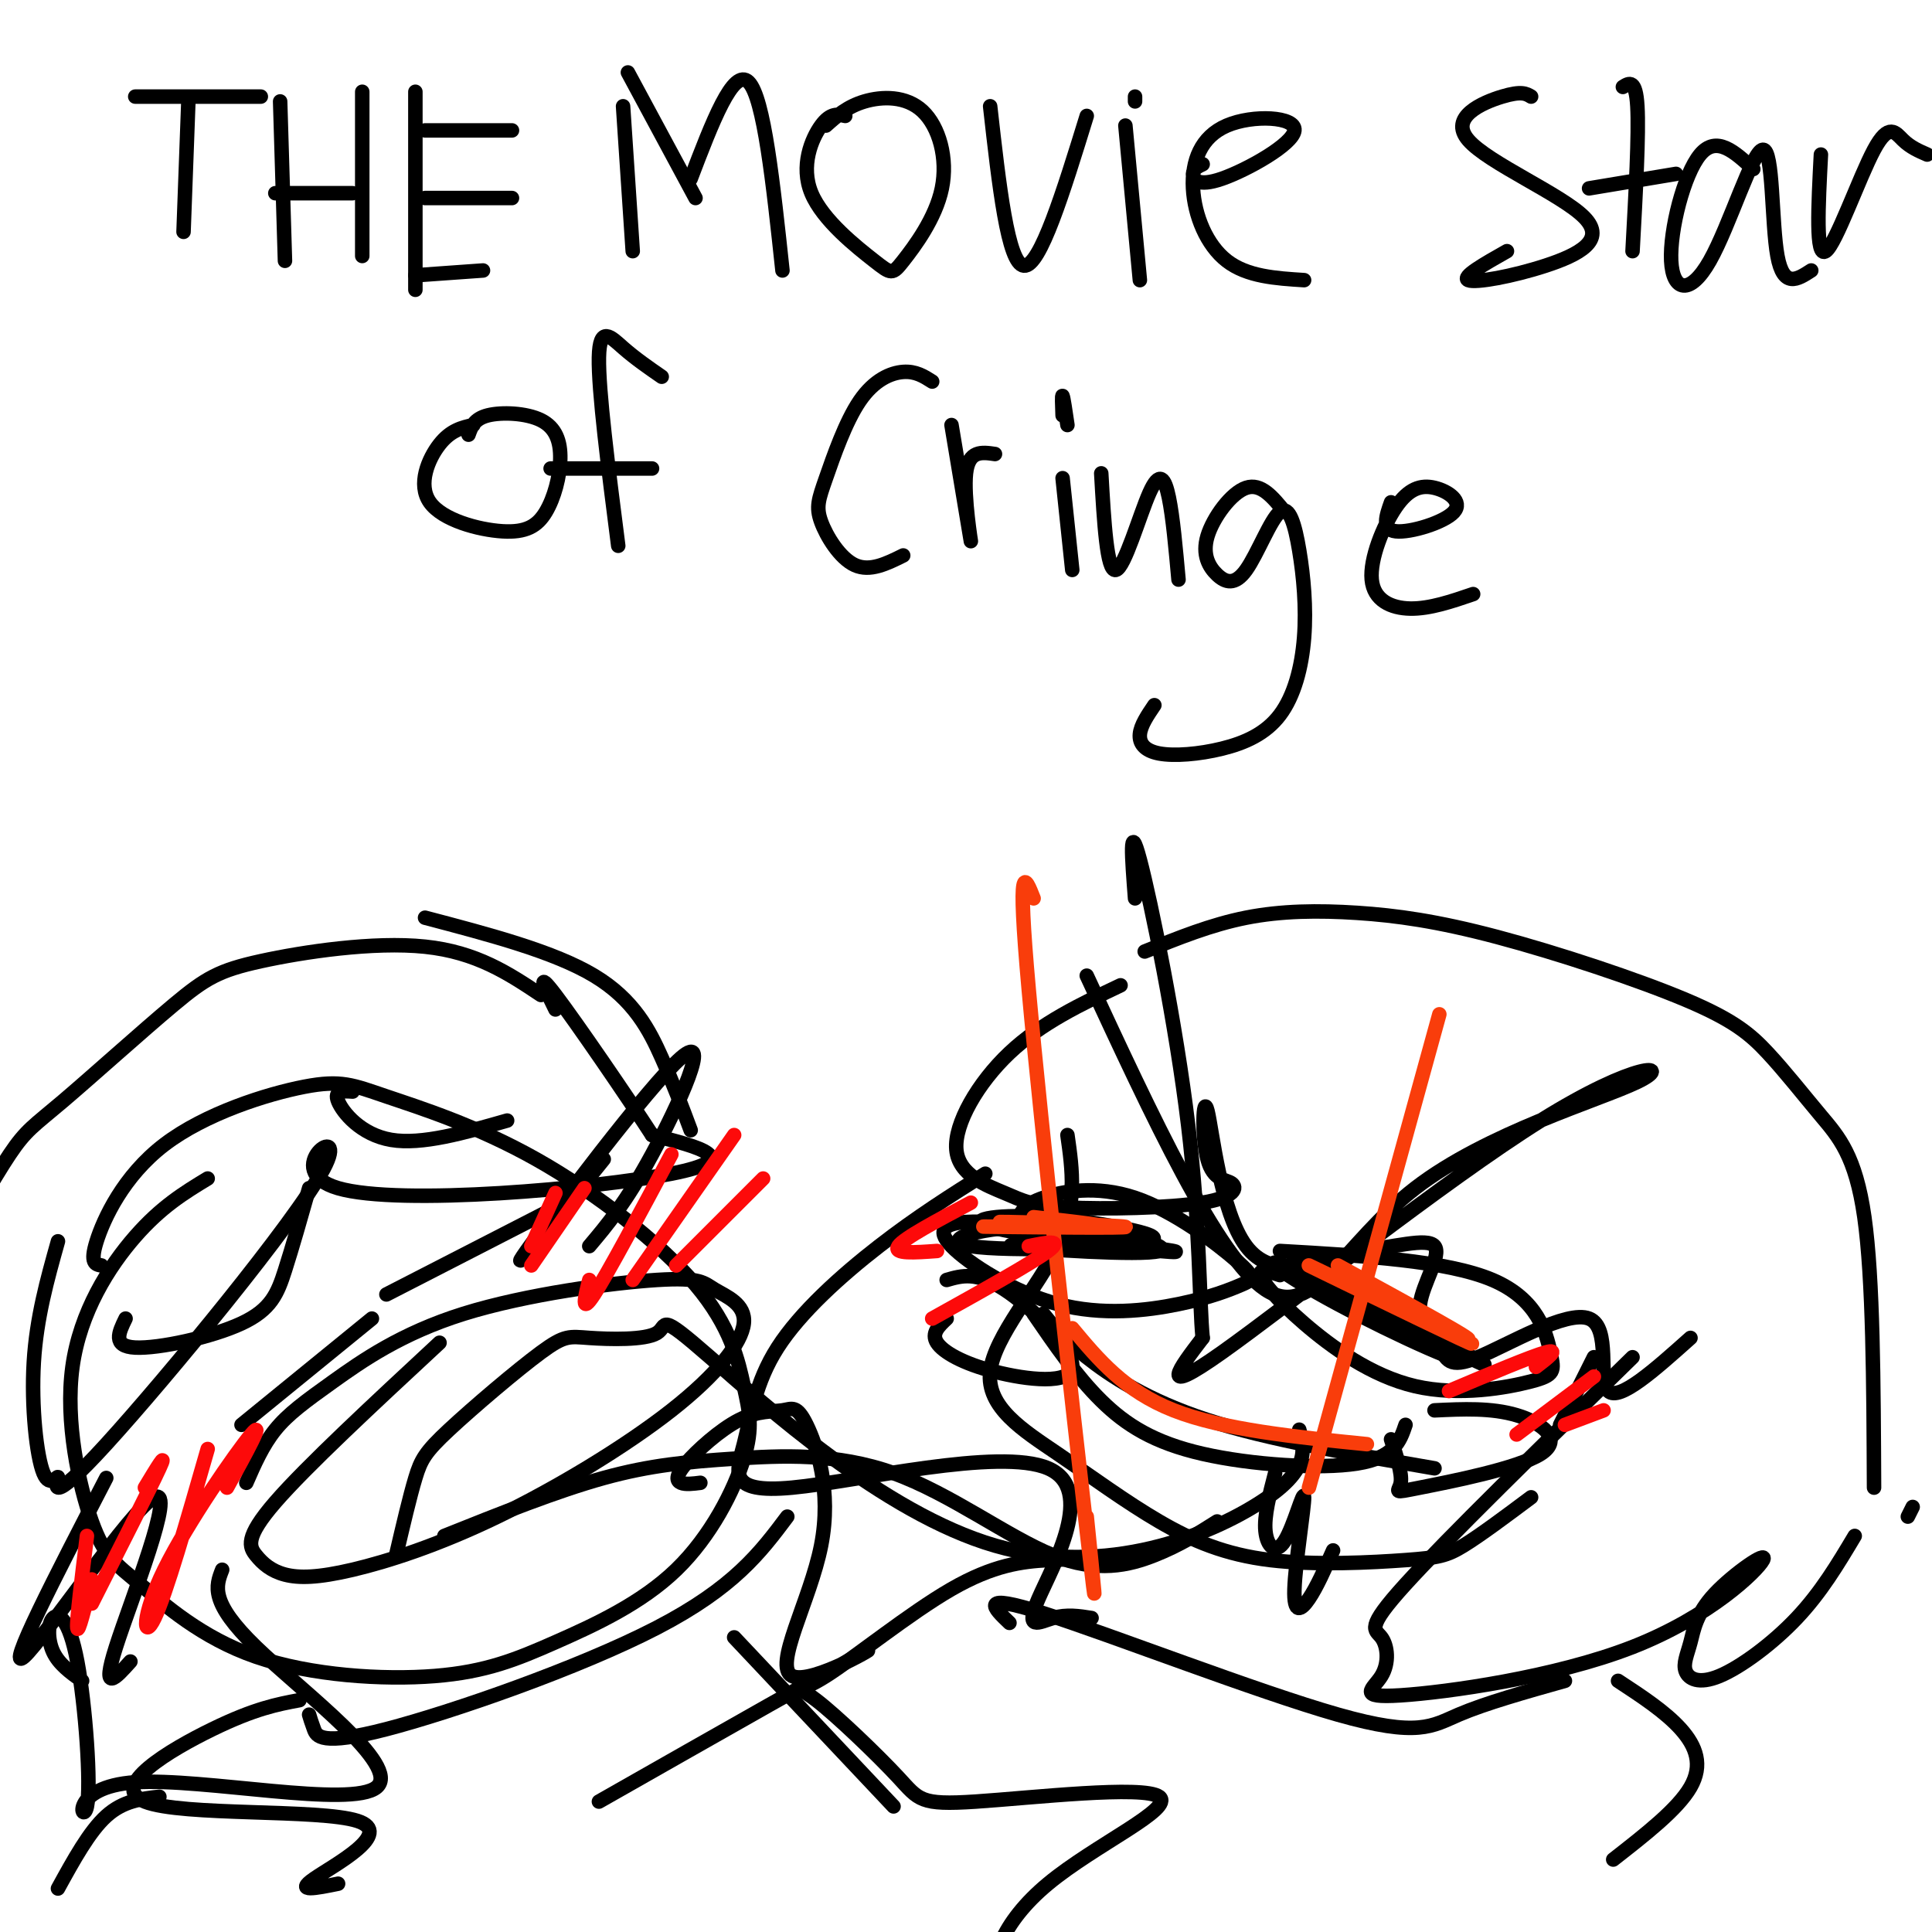 <svg viewBox='0 0 400 400' version='1.1' xmlns='http://www.w3.org/2000/svg' xmlns:xlink='http://www.w3.org/1999/xlink'><g fill='none' stroke='#000000' stroke-width='3' stroke-linecap='round' stroke-linejoin='round'><path d='M28,20c0.000,0.000 26.000,0.000 26,0'/><path d='M39,21c0.000,0.000 -1.000,27.000 -1,27'/><path d='M58,21c0.000,0.000 1.000,33.000 1,33'/><path d='M57,40c0.000,0.000 16.000,0.000 16,0'/><path d='M75,19c0.000,0.000 0.000,34.000 0,34'/><path d='M86,19c0.000,0.000 0.000,41.000 0,41'/><path d='M86,57c0.000,0.000 14.000,-1.000 14,-1'/><path d='M88,41c0.000,0.000 18.000,0.000 18,0'/><path d='M88,27c0.000,0.000 18.000,0.000 18,0'/><path d='M129,22c0.000,0.000 2.000,30.000 2,30'/><path d='M130,15c0.000,0.000 14.000,26.000 14,26'/><path d='M143,37c4.417,-11.583 8.833,-23.167 12,-20c3.167,3.167 5.083,21.083 7,39'/><path d='M171,26c2.203,-1.970 4.407,-3.940 8,-5c3.593,-1.060 8.577,-1.209 12,2c3.423,3.209 5.286,9.777 4,16c-1.286,6.223 -5.720,12.101 -8,15c-2.280,2.899 -2.405,2.818 -6,0c-3.595,-2.818 -10.660,-8.374 -13,-14c-2.340,-5.626 0.046,-11.322 2,-14c1.954,-2.678 3.477,-2.339 5,-2'/><path d='M205,22c1.833,16.333 3.667,32.667 7,33c3.333,0.333 8.167,-15.333 13,-31'/><path d='M233,26c0.000,0.000 3.000,32.000 3,32'/><path d='M235,20c0.000,0.000 0.000,1.000 0,1'/><path d='M249,34c-0.973,0.457 -1.946,0.914 -2,2c-0.054,1.086 0.812,2.802 6,1c5.188,-1.802 14.697,-7.121 15,-10c0.303,-2.879 -8.599,-3.318 -14,-1c-5.401,2.318 -7.300,7.393 -7,13c0.300,5.607 2.800,11.745 7,15c4.200,3.255 10.100,3.628 16,4'/><path d='M317,20c-0.988,-0.606 -1.975,-1.212 -6,0c-4.025,1.212 -11.087,4.242 -7,9c4.087,4.758 19.322,11.244 24,16c4.678,4.756 -1.202,7.780 -8,10c-6.798,2.220 -14.514,3.634 -16,3c-1.486,-0.634 3.257,-3.317 8,-6'/><path d='M336,18c1.333,-0.833 2.667,-1.667 3,4c0.333,5.667 -0.333,17.833 -1,30'/><path d='M329,39c0.000,0.000 18.000,-3.000 18,-3'/><path d='M363,35c-3.813,-3.527 -7.626,-7.054 -11,-3c-3.374,4.054 -6.310,15.688 -6,22c0.310,6.312 3.867,7.300 8,0c4.133,-7.300 8.844,-22.888 11,-23c2.156,-0.112 1.759,15.254 3,22c1.241,6.746 4.121,4.873 7,3'/><path d='M377,32c-0.560,10.750 -1.119,21.500 1,20c2.119,-1.500 6.917,-15.250 10,-21c3.083,-5.750 4.452,-3.500 6,-2c1.548,1.500 3.274,2.250 5,3'/><path d='M97,90c0.580,-1.640 1.160,-3.280 4,-4c2.840,-0.720 7.941,-0.520 11,1c3.059,1.520 4.077,4.359 4,8c-0.077,3.641 -1.247,8.083 -3,11c-1.753,2.917 -4.088,4.308 -9,4c-4.912,-0.308 -12.399,-2.314 -15,-6c-2.601,-3.686 -0.314,-9.053 2,-12c2.314,-2.947 4.657,-3.473 7,-4'/><path d='M137,78c-2.733,-1.889 -5.467,-3.778 -8,-6c-2.533,-2.222 -4.867,-4.778 -5,2c-0.133,6.778 1.933,22.889 4,39'/><path d='M114,97c0.000,0.000 21.000,0.000 21,0'/><path d='M193,79c-1.710,-1.092 -3.421,-2.185 -6,-2c-2.579,0.185 -6.028,1.646 -9,6c-2.972,4.354 -5.467,11.600 -7,16c-1.533,4.400 -2.105,5.954 -1,9c1.105,3.046 3.887,7.585 7,9c3.113,1.415 6.556,-0.292 10,-2'/><path d='M197,88c1.933,11.600 3.867,23.200 4,24c0.133,0.800 -1.533,-9.200 -1,-14c0.533,-4.800 3.267,-4.400 6,-4'/><path d='M220,99c0.000,0.000 2.000,19.000 2,19'/><path d='M220,86c-0.083,-2.167 -0.167,-4.333 0,-4c0.167,0.333 0.583,3.167 1,6'/><path d='M228,98c0.583,10.190 1.167,20.381 3,20c1.833,-0.381 4.917,-11.333 7,-16c2.083,-4.667 3.167,-3.048 4,1c0.833,4.048 1.417,10.524 2,17'/><path d='M266,106c-2.450,-3.023 -4.900,-6.047 -8,-5c-3.100,1.047 -6.849,6.164 -8,10c-1.151,3.836 0.297,6.391 2,8c1.703,1.609 3.662,2.274 6,-1c2.338,-3.274 5.056,-10.486 7,-12c1.944,-1.514 3.115,2.669 4,8c0.885,5.331 1.485,11.810 1,18c-0.485,6.190 -2.055,12.089 -5,16c-2.945,3.911 -7.263,5.832 -12,7c-4.737,1.168 -9.891,1.584 -13,1c-3.109,-0.584 -4.174,-2.167 -4,-4c0.174,-1.833 1.587,-3.917 3,-6'/><path d='M288,104c-1.007,2.834 -2.013,5.667 1,6c3.013,0.333 10.046,-1.835 12,-4c1.954,-2.165 -1.173,-4.329 -4,-5c-2.827,-0.671 -5.356,0.150 -8,4c-2.644,3.850 -5.404,10.729 -5,15c0.404,4.271 3.973,5.935 8,6c4.027,0.065 8.514,-1.467 13,-3'/><path d='M221,235c1.029,7.196 2.059,14.392 -2,23c-4.059,8.608 -13.206,18.630 -14,26c-0.794,7.370 6.766,12.090 14,17c7.234,4.910 14.143,10.009 21,14c6.857,3.991 13.663,6.874 23,8c9.337,1.126 21.206,0.495 28,0c6.794,-0.495 8.513,-0.856 12,-3c3.487,-2.144 8.744,-6.072 14,-10'/><path d='M323,295c0.000,0.000 7.000,-14.000 7,-14'/><path d='M211,252c0.573,-1.330 1.147,-2.659 5,-4c3.853,-1.341 10.986,-2.692 19,0c8.014,2.692 16.910,9.427 21,13c4.090,3.573 3.373,3.982 1,5c-2.373,1.018 -6.404,2.643 -13,4c-6.596,1.357 -15.758,2.446 -25,0c-9.242,-2.446 -18.565,-8.428 -22,-12c-3.435,-3.572 -0.981,-4.735 3,-5c3.981,-0.265 9.491,0.367 15,1'/><path d='M265,259c17.267,0.989 34.534,1.977 44,6c9.466,4.023 11.132,11.080 12,15c0.868,3.920 0.940,4.702 -4,6c-4.940,1.298 -14.891,3.111 -24,1c-9.109,-2.111 -17.375,-8.145 -23,-13c-5.625,-4.855 -8.607,-8.530 -9,-10c-0.393,-1.470 1.804,-0.735 4,0'/><path d='M297,292c5.890,-0.278 11.780,-0.555 17,1c5.220,1.555 9.770,4.943 5,8c-4.770,3.057 -18.861,5.785 -25,7c-6.139,1.215 -4.325,0.919 -4,-1c0.325,-1.919 -0.837,-5.459 -2,-9'/><path d='M196,265c3.100,-0.896 6.201,-1.793 12,2c5.799,3.793 14.297,12.274 14,16c-0.297,3.726 -9.388,2.695 -16,1c-6.612,-1.695 -10.746,-4.056 -12,-6c-1.254,-1.944 0.373,-3.472 2,-5'/><path d='M214,272c4.435,6.470 8.869,12.940 14,18c5.131,5.060 10.958,8.708 21,11c10.042,2.292 24.298,3.226 32,2c7.702,-1.226 8.851,-4.613 10,-8'/><path d='M232,204c-8.221,3.901 -16.441,7.802 -23,14c-6.559,6.198 -11.455,14.693 -11,20c0.455,5.307 6.262,7.424 10,9c3.738,1.576 5.408,2.609 13,3c7.592,0.391 21.104,0.138 28,-1c6.896,-1.138 7.174,-3.161 6,-4c-1.174,-0.839 -3.799,-0.493 -5,-5c-1.201,-4.507 -0.977,-13.867 0,-10c0.977,3.867 2.708,20.962 8,28c5.292,7.038 14.146,4.019 23,1'/><path d='M281,259c7.421,-0.677 14.473,-2.870 16,-1c1.527,1.870 -2.473,7.801 -3,12c-0.527,4.199 2.417,6.664 4,9c1.583,2.336 1.806,4.544 8,2c6.194,-2.544 18.360,-9.839 23,-8c4.640,1.839 1.754,12.811 4,15c2.246,2.189 9.623,-4.406 17,-11'/><path d='M338,281c-19.243,18.818 -38.487,37.637 -47,47c-8.513,9.363 -6.296,9.271 -5,11c1.296,1.729 1.672,5.281 0,8c-1.672,2.719 -5.392,4.606 4,4c9.392,-0.606 31.897,-3.706 48,-10c16.103,-6.294 25.806,-15.783 27,-18c1.194,-2.217 -6.120,2.838 -10,7c-3.880,4.162 -4.324,7.430 -5,10c-0.676,2.570 -1.583,4.441 -1,6c0.583,1.559 2.657,2.804 7,1c4.343,-1.804 10.955,-6.658 16,-12c5.045,-5.342 8.522,-11.171 12,-17'/><path d='M237,197c6.866,-2.781 13.732,-5.563 21,-7c7.268,-1.437 14.940,-1.530 23,-1c8.060,0.530 16.510,1.684 29,5c12.490,3.316 29.021,8.795 39,13c9.979,4.205 13.407,7.138 17,11c3.593,3.862 7.352,8.655 11,13c3.648,4.345 7.185,8.241 9,21c1.815,12.759 1.907,34.379 2,56'/><path d='M396,312c0.000,0.000 -1.000,2.000 -1,2'/><path d='M204,243c-7.097,4.471 -14.194,8.943 -22,15c-7.806,6.057 -16.321,13.700 -21,21c-4.679,7.300 -5.521,14.257 -7,20c-1.479,5.743 -3.595,10.274 10,9c13.595,-1.274 42.902,-8.352 53,-4c10.098,4.352 0.988,20.133 -2,27c-2.988,6.867 0.146,4.819 3,4c2.854,-0.819 5.427,-0.410 8,0'/><path d='M216,272c2.067,2.578 4.133,5.156 9,9c4.867,3.844 12.533,8.956 25,13c12.467,4.044 29.733,7.022 47,10'/><path d='M264,305c-1.156,4.426 -2.313,8.853 -2,12c0.313,3.147 2.095,5.015 4,2c1.905,-3.015 3.933,-10.911 4,-9c0.067,1.911 -1.828,13.630 -2,19c-0.172,5.370 1.379,4.391 3,2c1.621,-2.391 3.310,-6.196 5,-10'/><path d='M212,251c15.365,2.259 30.730,4.517 26,6c-4.730,1.483 -29.555,2.190 -37,1c-7.445,-1.190 2.489,-4.278 15,-4c12.511,0.278 27.599,3.921 24,5c-3.599,1.079 -25.885,-0.406 -30,-1c-4.115,-0.594 9.943,-0.297 24,0'/><path d='M234,258c7.305,0.482 13.566,1.686 6,1c-7.566,-0.686 -28.960,-3.262 -35,-5c-6.040,-1.738 3.274,-2.640 11,-2c7.726,0.640 13.863,2.820 20,5'/><path d='M269,264c13.706,4.829 27.412,9.658 31,12c3.588,2.342 -2.941,2.196 -13,-3c-10.059,-5.196 -23.648,-15.442 -18,-13c5.648,2.442 30.535,17.572 34,21c3.465,3.428 -14.490,-4.846 -26,-11c-11.510,-6.154 -16.574,-10.187 -11,-8c5.574,2.187 21.787,10.593 38,19'/><path d='M304,281c6.167,3.000 2.583,1.000 -1,-1'/><path d='M225,202c13.546,29.222 27.092,58.444 37,65c9.908,6.556 16.177,-9.553 31,-21c14.823,-11.447 38.200,-18.233 46,-22c7.800,-3.767 0.023,-4.514 -20,8c-20.023,12.514 -52.292,38.290 -66,48c-13.708,9.710 -8.854,3.355 -4,-3'/><path d='M249,277c-0.714,-7.048 -0.500,-23.167 -3,-44c-2.500,-20.833 -7.714,-46.381 -10,-55c-2.286,-8.619 -1.643,-0.310 -1,8'/><path d='M21,262c-1.217,-0.213 -2.433,-0.425 -1,-5c1.433,-4.575 5.516,-13.511 14,-20c8.484,-6.489 21.368,-10.529 29,-12c7.632,-1.471 10.011,-0.372 17,2c6.989,2.372 18.587,6.018 31,13c12.413,6.982 25.642,17.299 33,26c7.358,8.701 8.846,15.787 10,21c1.154,5.213 1.976,8.554 0,15c-1.976,6.446 -6.750,15.996 -14,23c-7.250,7.004 -16.978,11.462 -25,15c-8.022,3.538 -14.339,6.155 -25,7c-10.661,0.845 -25.667,-0.084 -37,-4c-11.333,-3.916 -18.992,-10.820 -24,-15c-5.008,-4.180 -7.363,-5.636 -10,-13c-2.637,-7.364 -5.556,-20.637 -4,-32c1.556,-11.363 7.587,-20.818 13,-27c5.413,-6.182 10.206,-9.091 15,-12'/><path d='M80,268c0.000,0.000 37.000,-19.000 37,-19'/><path d='M50,295c0.000,0.000 27.000,-22.000 27,-22'/><path d='M51,307c1.692,-3.882 3.385,-7.765 6,-11c2.615,-3.235 6.153,-5.824 12,-10c5.847,-4.176 14.005,-9.940 27,-14c12.995,-4.060 30.828,-6.418 40,-7c9.172,-0.582 9.683,0.611 12,2c2.317,1.389 6.438,2.974 6,7c-0.438,4.026 -5.436,10.494 -15,18c-9.564,7.506 -23.694,16.051 -36,22c-12.306,5.949 -22.789,9.301 -30,11c-7.211,1.699 -11.149,1.744 -14,1c-2.851,-0.744 -4.614,-2.277 -6,-4c-1.386,-1.723 -2.396,-3.635 4,-11c6.396,-7.365 20.198,-20.182 34,-33'/><path d='M26,273c-1.405,2.875 -2.810,5.750 2,6c4.810,0.250 15.833,-2.125 22,-5c6.167,-2.875 7.476,-6.250 9,-11c1.524,-4.750 3.262,-10.875 5,-17'/><path d='M105,232c-8.844,2.533 -17.689,5.067 -24,4c-6.311,-1.067 -10.089,-5.733 -11,-8c-0.911,-2.267 1.044,-2.133 3,-2'/><path d='M125,240c-10.482,13.036 -20.964,26.071 -16,19c4.964,-7.071 25.375,-34.250 32,-40c6.625,-5.750 -0.536,9.929 -6,20c-5.464,10.071 -9.232,14.536 -13,19'/><path d='M22,306c-10.494,20.274 -20.988,40.548 -17,37c3.988,-3.548 22.458,-30.917 27,-33c4.542,-2.083 -4.845,21.119 -8,31c-3.155,9.881 -0.077,6.440 3,3'/><path d='M82,322c1.424,-6.090 2.848,-12.180 4,-16c1.152,-3.820 2.031,-5.371 7,-10c4.969,-4.629 14.029,-12.335 19,-16c4.971,-3.665 5.852,-3.290 10,-3c4.148,0.290 11.562,0.495 14,-1c2.438,-1.495 -0.099,-4.689 11,5c11.099,9.689 35.834,32.263 59,39c23.166,6.737 44.762,-2.361 55,-9c10.238,-6.639 9.119,-10.820 8,-15'/><path d='M92,318c11.662,-4.663 23.325,-9.326 33,-12c9.675,-2.674 17.363,-3.360 27,-4c9.637,-0.640 21.222,-1.233 33,3c11.778,4.233 23.748,13.294 33,17c9.252,3.706 15.786,2.059 21,0c5.214,-2.059 9.107,-4.529 13,-7'/><path d='M12,257c-2.223,7.922 -4.446,15.844 -5,25c-0.554,9.156 0.561,19.546 2,23c1.439,3.454 3.201,-0.026 3,1c-0.201,1.026 -2.366,6.560 10,-7c12.366,-13.560 39.263,-46.212 45,-57c5.737,-10.788 -9.686,0.288 3,4c12.686,3.712 53.482,0.061 69,-3c15.518,-3.061 5.759,-5.530 -4,-8'/><path d='M135,235c-5.067,-7.822 -15.733,-23.378 -20,-29c-4.267,-5.622 -2.133,-1.311 0,3'/><path d='M88,190c13.356,3.511 26.711,7.022 35,12c8.289,4.978 11.511,11.422 14,17c2.489,5.578 4.244,10.289 6,15'/><path d='M112,206c-6.670,-4.442 -13.340,-8.885 -24,-10c-10.660,-1.115 -25.309,1.096 -34,3c-8.691,1.904 -11.422,3.500 -18,9c-6.578,5.500 -17.002,14.904 -23,20c-5.998,5.096 -7.571,5.885 -11,11c-3.429,5.115 -8.715,14.558 -14,24'/><path d='M46,325c-1.310,3.348 -2.620,6.696 7,16c9.620,9.304 30.172,24.564 25,29c-5.172,4.436 -36.066,-1.953 -50,-1c-13.934,0.953 -10.908,9.247 -10,5c0.908,-4.247 -0.303,-21.035 -2,-30c-1.697,-8.965 -3.880,-10.106 -5,-9c-1.120,1.106 -1.177,4.459 0,7c1.177,2.541 3.589,4.271 6,6'/><path d='M64,355c0.232,0.780 0.464,1.560 1,3c0.536,1.440 1.375,3.542 15,0c13.625,-3.542 40.036,-12.726 56,-21c15.964,-8.274 21.482,-15.637 27,-23'/><path d='M145,307c-1.536,0.193 -3.072,0.386 -4,0c-0.928,-0.386 -1.247,-1.349 1,-4c2.247,-2.651 7.062,-6.988 11,-9c3.938,-2.012 7.001,-1.699 9,-2c1.999,-0.301 2.933,-1.216 5,3c2.067,4.216 5.265,13.563 3,25c-2.265,11.437 -9.994,24.964 -6,27c3.994,2.036 19.713,-7.418 15,-5c-4.713,2.418 -29.856,16.709 -55,31'/><path d='M62,352c-4.609,0.864 -9.219,1.729 -18,6c-8.781,4.271 -21.735,11.949 -14,15c7.735,3.051 36.159,1.475 44,4c7.841,2.525 -4.903,9.150 -9,12c-4.097,2.850 0.451,1.925 5,1'/><path d='M33,372c-3.750,0.417 -7.500,0.833 -11,4c-3.500,3.167 -6.750,9.083 -10,15'/><path d='M152,339c0.000,0.000 33.000,35.000 33,35'/><path d='M209,336c-3.327,-3.179 -6.655,-6.357 7,-2c13.655,4.357 44.292,16.250 61,21c16.708,4.750 19.488,2.357 25,0c5.512,-2.357 13.756,-4.679 22,-7'/><path d='M232,323c-4.813,-0.143 -9.626,-0.285 -15,0c-5.374,0.285 -11.309,0.999 -20,6c-8.691,5.001 -20.139,14.290 -26,18c-5.861,3.710 -6.136,1.841 -2,5c4.136,3.159 12.684,11.348 17,16c4.316,4.652 4.401,5.768 16,5c11.599,-0.768 34.713,-3.421 38,-1c3.287,2.421 -13.253,9.917 -23,18c-9.747,8.083 -12.701,16.753 -10,21c2.701,4.247 11.057,4.071 20,2c8.943,-2.071 18.471,-6.035 28,-10'/><path d='M335,348c4.911,3.222 9.822,6.444 13,10c3.178,3.556 4.622,7.444 2,12c-2.622,4.556 -9.311,9.778 -16,15'/></g>
<g fill='none' stroke='#F93D0B' stroke-width='3' stroke-linecap='round' stroke-linejoin='round'><path d='M277,262c15.595,8.518 31.190,17.036 26,15c-5.190,-2.036 -31.167,-14.625 -32,-15c-0.833,-0.375 23.476,11.464 31,15c7.524,3.536 -1.738,-1.232 -11,-6'/><path d='M211,254c-5.603,-0.041 -11.206,-0.083 -4,0c7.206,0.083 27.220,0.290 26,0c-1.220,-0.290 -23.675,-1.078 -26,-1c-2.325,0.078 15.478,1.022 20,1c4.522,-0.022 -4.239,-1.011 -13,-2'/><path d='M214,186c-1.756,-4.489 -3.511,-8.978 -1,19c2.511,27.978 9.289,88.422 12,112c2.711,23.578 1.356,10.289 0,-3'/><path d='M298,210c0.000,0.000 -27.000,98.000 -27,98'/><path d='M222,275c5.417,6.500 10.833,13.000 21,17c10.167,4.000 25.083,5.500 40,7'/></g>
<g fill='none' stroke='#FD0A0A' stroke-width='3' stroke-linecap='round' stroke-linejoin='round'><path d='M318,283c2.500,-1.917 5.000,-3.833 2,-3c-3.000,0.833 -11.500,4.417 -20,8'/><path d='M330,285c0.000,0.000 -16.000,12.000 -16,12'/><path d='M332,292c0.000,0.000 -8.000,3.000 -8,3'/><path d='M201,249c-6.917,3.667 -13.833,7.333 -15,9c-1.167,1.667 3.417,1.333 8,1'/><path d='M213,258c3.667,-0.750 7.333,-1.500 4,1c-3.333,2.500 -13.667,8.250 -24,14'/><path d='M139,239c-6.583,12.333 -13.167,24.667 -16,29c-2.833,4.333 -1.917,0.667 -1,-3'/><path d='M152,235c0.000,0.000 -21.000,30.000 -21,30'/><path d='M158,244c0.000,0.000 -18.000,18.000 -18,18'/><path d='M115,247c0.000,0.000 -5.000,11.000 -5,11'/><path d='M121,246c0.000,0.000 -11.000,16.000 -11,16'/><path d='M18,318c-1.083,8.750 -2.167,17.500 -2,19c0.167,1.500 1.583,-4.250 3,-10'/><path d='M30,308c2.417,-4.000 4.833,-8.000 3,-4c-1.833,4.000 -7.917,16.000 -14,28'/><path d='M43,300c-4.310,15.024 -8.619,30.048 -11,35c-2.381,4.952 -2.833,-0.167 2,-10c4.833,-9.833 14.952,-24.381 18,-28c3.048,-3.619 -0.976,3.690 -5,11'/></g>
</svg>